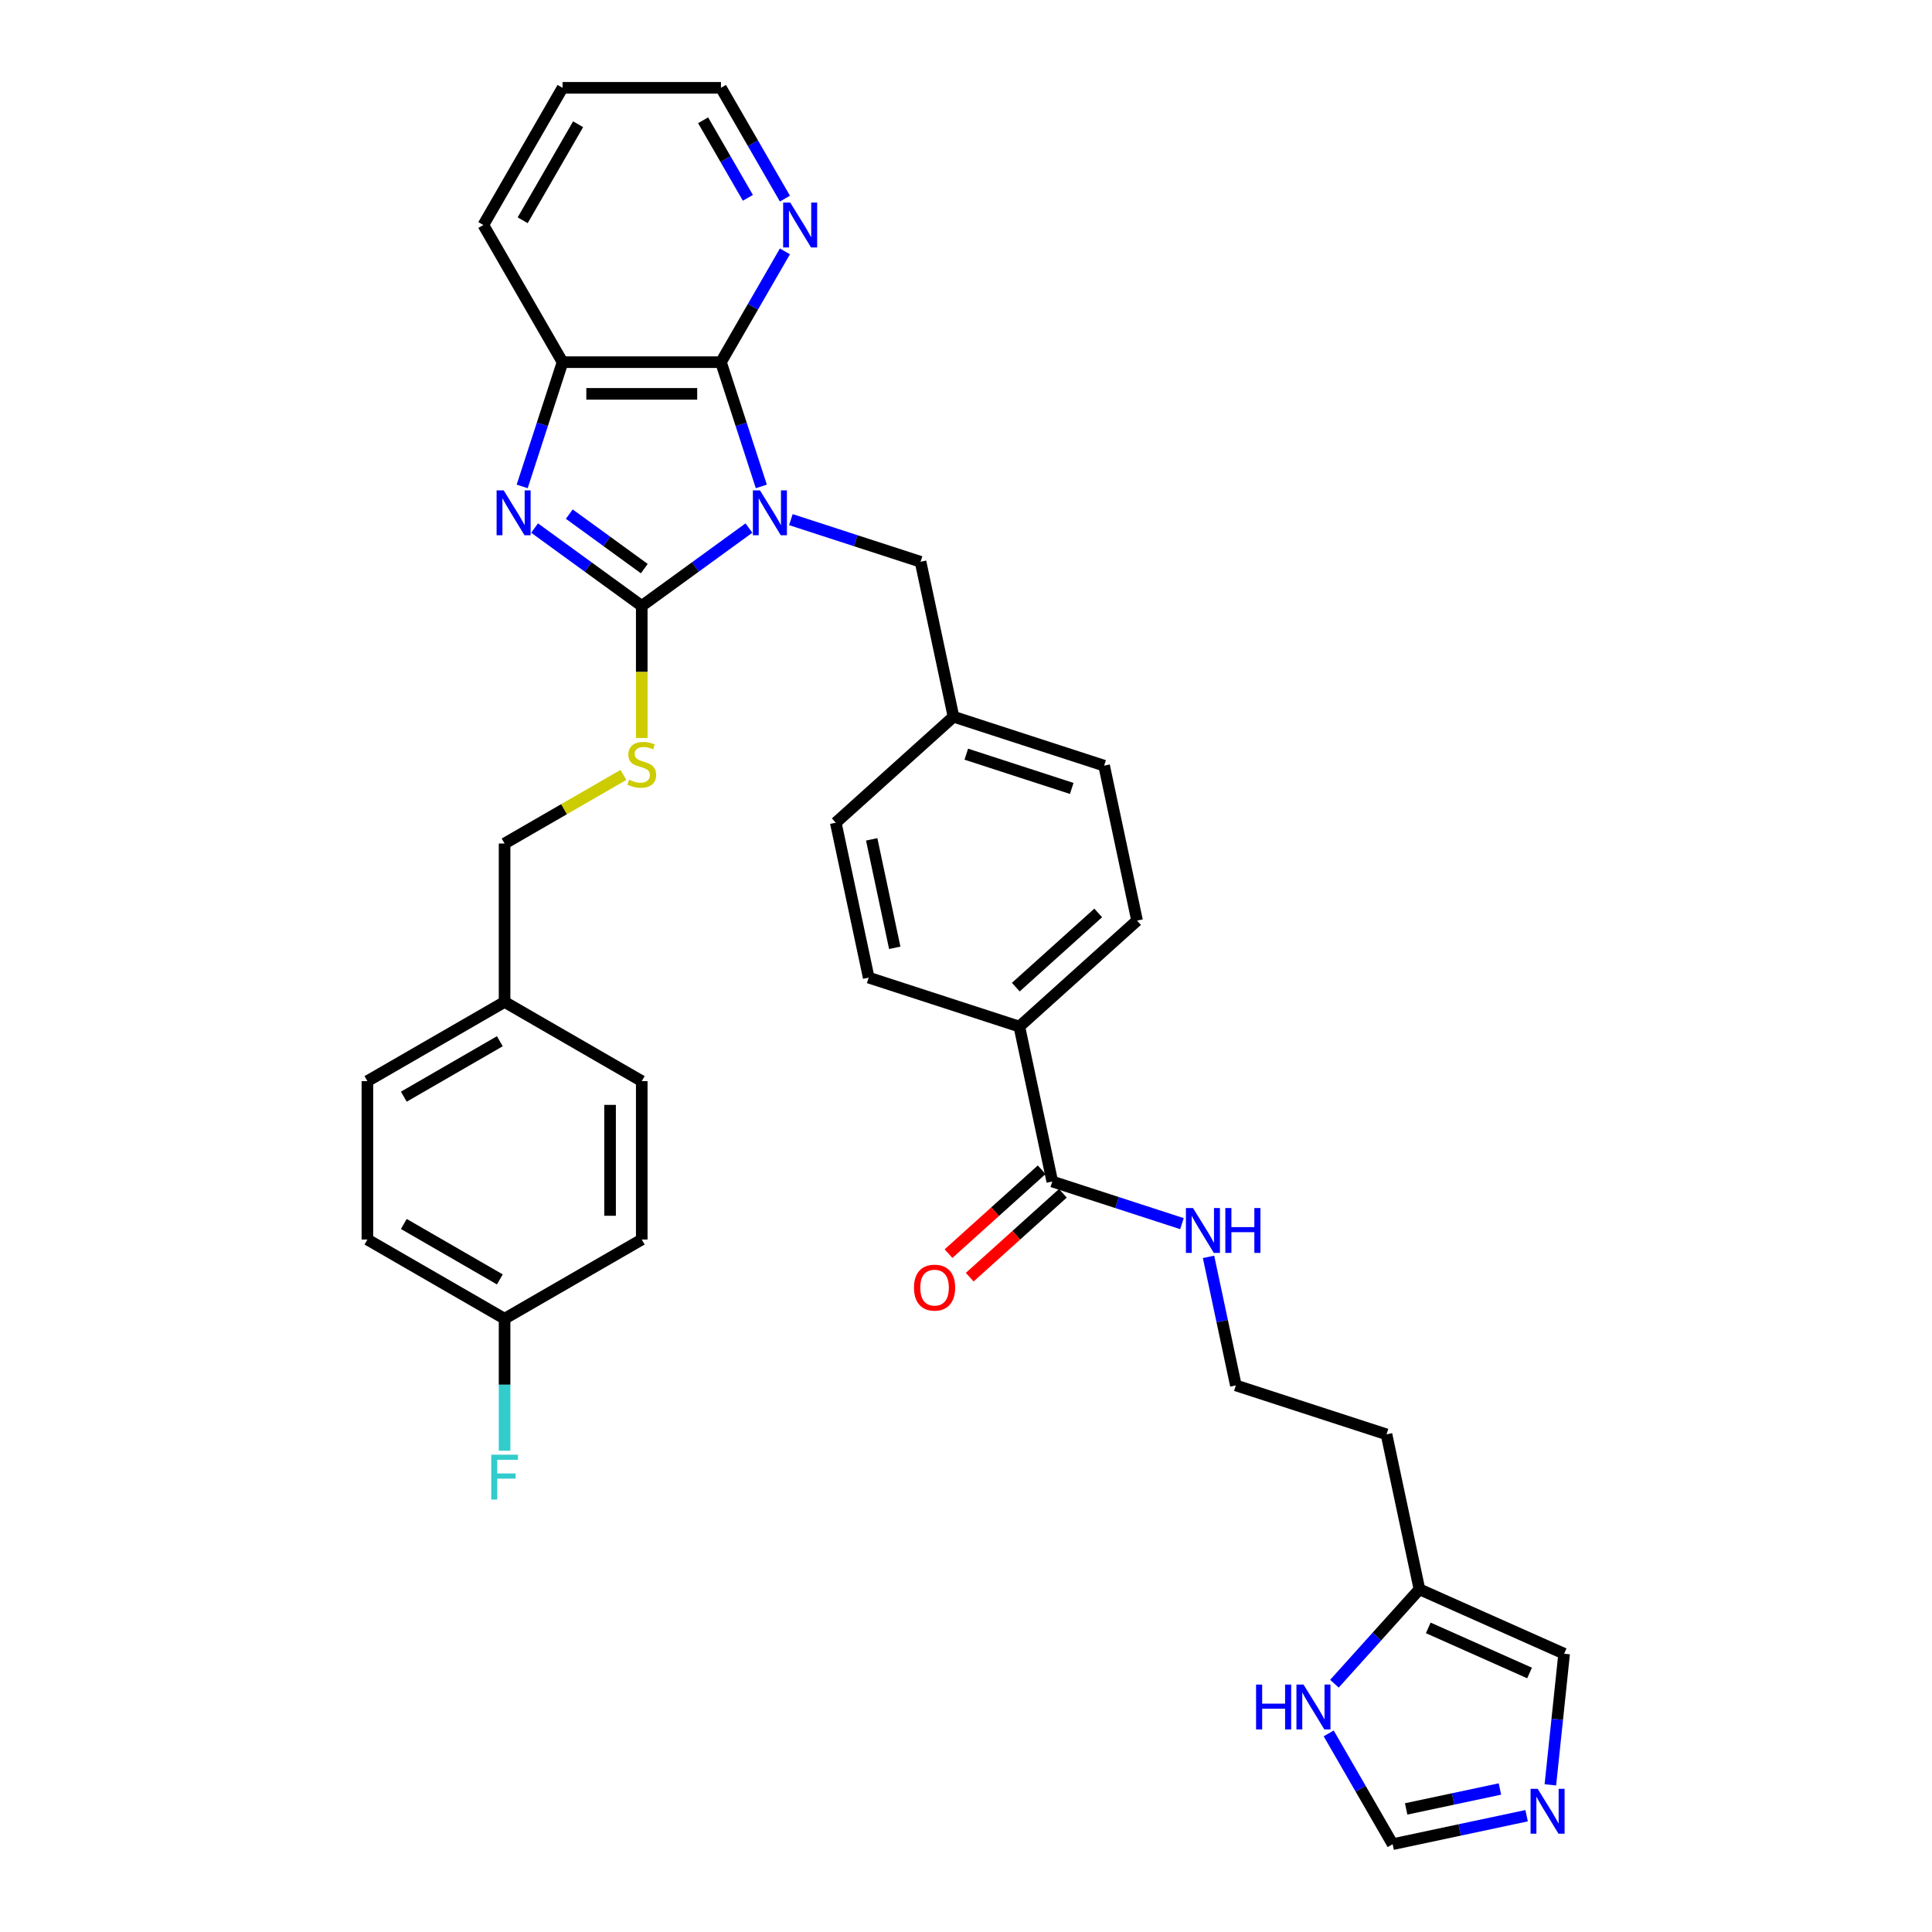 <?xml version='1.0' encoding='iso-8859-1'?>
<svg version='1.1' baseProfile='full'
              xmlns='http://www.w3.org/2000/svg'
                      xmlns:rdkit='http://www.rdkit.org/xml'
                      xmlns:xlink='http://www.w3.org/1999/xlink'
                  xml:space='preserve'
width='1000px' height='1000px' viewBox='0 0 1000 1000'>
<!-- END OF HEADER -->
<rect style='opacity:1.0;fill:#FFFFFF;stroke:none' width='1000' height='1000' x='0' y='0'> </rect>
<path class='bond-0' d='M 387.645,273.322 L 359.908,293.474' style='fill:none;fill-rule:evenodd;stroke:#0000FF;stroke-width:6px;stroke-linecap:butt;stroke-linejoin:miter;stroke-opacity:1' />
<path class='bond-0' d='M 359.908,293.474 L 332.171,313.626' style='fill:none;fill-rule:evenodd;stroke:#000000;stroke-width:6px;stroke-linecap:butt;stroke-linejoin:miter;stroke-opacity:1' />
<path class='bond-2' d='M 394.062,251.776 L 383.614,219.618' style='fill:none;fill-rule:evenodd;stroke:#0000FF;stroke-width:6px;stroke-linecap:butt;stroke-linejoin:miter;stroke-opacity:1' />
<path class='bond-2' d='M 383.614,219.618 L 373.165,187.46' style='fill:none;fill-rule:evenodd;stroke:#000000;stroke-width:6px;stroke-linecap:butt;stroke-linejoin:miter;stroke-opacity:1' />
<path class='bond-7' d='M 409.355,268.962 L 442.915,279.866' style='fill:none;fill-rule:evenodd;stroke:#0000FF;stroke-width:6px;stroke-linecap:butt;stroke-linejoin:miter;stroke-opacity:1' />
<path class='bond-7' d='M 442.915,279.866 L 476.475,290.77' style='fill:none;fill-rule:evenodd;stroke:#000000;stroke-width:6px;stroke-linecap:butt;stroke-linejoin:miter;stroke-opacity:1' />
<path class='bond-1' d='M 332.171,313.626 L 304.434,293.474' style='fill:none;fill-rule:evenodd;stroke:#000000;stroke-width:6px;stroke-linecap:butt;stroke-linejoin:miter;stroke-opacity:1' />
<path class='bond-1' d='M 304.434,293.474 L 276.698,273.322' style='fill:none;fill-rule:evenodd;stroke:#0000FF;stroke-width:6px;stroke-linecap:butt;stroke-linejoin:miter;stroke-opacity:1' />
<path class='bond-1' d='M 333.488,294.314 L 314.073,280.208' style='fill:none;fill-rule:evenodd;stroke:#000000;stroke-width:6px;stroke-linecap:butt;stroke-linejoin:miter;stroke-opacity:1' />
<path class='bond-1' d='M 314.073,280.208 L 294.657,266.101' style='fill:none;fill-rule:evenodd;stroke:#0000FF;stroke-width:6px;stroke-linecap:butt;stroke-linejoin:miter;stroke-opacity:1' />
<path class='bond-5' d='M 332.171,313.626 L 332.171,347.806' style='fill:none;fill-rule:evenodd;stroke:#000000;stroke-width:6px;stroke-linecap:butt;stroke-linejoin:miter;stroke-opacity:1' />
<path class='bond-5' d='M 332.171,347.806 L 332.171,381.987' style='fill:none;fill-rule:evenodd;stroke:#CCCC00;stroke-width:6px;stroke-linecap:butt;stroke-linejoin:miter;stroke-opacity:1' />
<path class='bond-34' d='M 270.281,251.776 L 280.729,219.618' style='fill:none;fill-rule:evenodd;stroke:#0000FF;stroke-width:6px;stroke-linecap:butt;stroke-linejoin:miter;stroke-opacity:1' />
<path class='bond-34' d='M 280.729,219.618 L 291.178,187.46' style='fill:none;fill-rule:evenodd;stroke:#000000;stroke-width:6px;stroke-linecap:butt;stroke-linejoin:miter;stroke-opacity:1' />
<path class='bond-3' d='M 373.165,187.46 L 291.178,187.46' style='fill:none;fill-rule:evenodd;stroke:#000000;stroke-width:6px;stroke-linecap:butt;stroke-linejoin:miter;stroke-opacity:1' />
<path class='bond-3' d='M 360.867,203.858 L 303.476,203.858' style='fill:none;fill-rule:evenodd;stroke:#000000;stroke-width:6px;stroke-linecap:butt;stroke-linejoin:miter;stroke-opacity:1' />
<path class='bond-9' d='M 373.165,187.46 L 389.719,158.788' style='fill:none;fill-rule:evenodd;stroke:#000000;stroke-width:6px;stroke-linecap:butt;stroke-linejoin:miter;stroke-opacity:1' />
<path class='bond-9' d='M 389.719,158.788 L 406.272,130.117' style='fill:none;fill-rule:evenodd;stroke:#0000FF;stroke-width:6px;stroke-linecap:butt;stroke-linejoin:miter;stroke-opacity:1' />
<path class='bond-31' d='M 291.178,187.46 L 250.184,116.457' style='fill:none;fill-rule:evenodd;stroke:#000000;stroke-width:6px;stroke-linecap:butt;stroke-linejoin:miter;stroke-opacity:1' />
<path class='bond-4' d='M 802.465,923.84 L 806.032,889.901' style='fill:none;fill-rule:evenodd;stroke:#0000FF;stroke-width:6px;stroke-linecap:butt;stroke-linejoin:miter;stroke-opacity:1' />
<path class='bond-4' d='M 806.032,889.901 L 809.599,855.961' style='fill:none;fill-rule:evenodd;stroke:#000000;stroke-width:6px;stroke-linecap:butt;stroke-linejoin:miter;stroke-opacity:1' />
<path class='bond-38' d='M 790.174,939.807 L 755.504,947.176' style='fill:none;fill-rule:evenodd;stroke:#0000FF;stroke-width:6px;stroke-linecap:butt;stroke-linejoin:miter;stroke-opacity:1' />
<path class='bond-38' d='M 755.504,947.176 L 720.834,954.545' style='fill:none;fill-rule:evenodd;stroke:#000000;stroke-width:6px;stroke-linecap:butt;stroke-linejoin:miter;stroke-opacity:1' />
<path class='bond-38' d='M 776.364,925.978 L 752.095,931.137' style='fill:none;fill-rule:evenodd;stroke:#0000FF;stroke-width:6px;stroke-linecap:butt;stroke-linejoin:miter;stroke-opacity:1' />
<path class='bond-38' d='M 752.095,931.137 L 727.825,936.296' style='fill:none;fill-rule:evenodd;stroke:#000000;stroke-width:6px;stroke-linecap:butt;stroke-linejoin:miter;stroke-opacity:1' />
<path class='bond-19' d='M 322.677,401.094 L 291.923,418.85' style='fill:none;fill-rule:evenodd;stroke:#CCCC00;stroke-width:6px;stroke-linecap:butt;stroke-linejoin:miter;stroke-opacity:1' />
<path class='bond-19' d='M 291.923,418.85 L 261.168,436.606' style='fill:none;fill-rule:evenodd;stroke:#000000;stroke-width:6px;stroke-linecap:butt;stroke-linejoin:miter;stroke-opacity:1' />
<path class='bond-6' d='M 544.659,611.552 L 527.613,531.357' style='fill:none;fill-rule:evenodd;stroke:#000000;stroke-width:6px;stroke-linecap:butt;stroke-linejoin:miter;stroke-opacity:1' />
<path class='bond-14' d='M 539.173,605.459 L 515.063,627.168' style='fill:none;fill-rule:evenodd;stroke:#000000;stroke-width:6px;stroke-linecap:butt;stroke-linejoin:miter;stroke-opacity:1' />
<path class='bond-14' d='M 515.063,627.168 L 490.953,648.877' style='fill:none;fill-rule:evenodd;stroke:#FF0000;stroke-width:6px;stroke-linecap:butt;stroke-linejoin:miter;stroke-opacity:1' />
<path class='bond-14' d='M 550.145,617.645 L 526.035,639.354' style='fill:none;fill-rule:evenodd;stroke:#000000;stroke-width:6px;stroke-linecap:butt;stroke-linejoin:miter;stroke-opacity:1' />
<path class='bond-14' d='M 526.035,639.354 L 501.925,661.063' style='fill:none;fill-rule:evenodd;stroke:#FF0000;stroke-width:6px;stroke-linecap:butt;stroke-linejoin:miter;stroke-opacity:1' />
<path class='bond-15' d='M 544.659,611.552 L 578.219,622.457' style='fill:none;fill-rule:evenodd;stroke:#000000;stroke-width:6px;stroke-linecap:butt;stroke-linejoin:miter;stroke-opacity:1' />
<path class='bond-15' d='M 578.219,622.457 L 611.778,633.361' style='fill:none;fill-rule:evenodd;stroke:#0000FF;stroke-width:6px;stroke-linecap:butt;stroke-linejoin:miter;stroke-opacity:1' />
<path class='bond-18' d='M 476.475,290.77 L 493.521,370.966' style='fill:none;fill-rule:evenodd;stroke:#000000;stroke-width:6px;stroke-linecap:butt;stroke-linejoin:miter;stroke-opacity:1' />
<path class='bond-8' d='M 690.695,871.487 L 712.698,847.05' style='fill:none;fill-rule:evenodd;stroke:#0000FF;stroke-width:6px;stroke-linecap:butt;stroke-linejoin:miter;stroke-opacity:1' />
<path class='bond-8' d='M 712.698,847.05 L 734.7,822.614' style='fill:none;fill-rule:evenodd;stroke:#000000;stroke-width:6px;stroke-linecap:butt;stroke-linejoin:miter;stroke-opacity:1' />
<path class='bond-10' d='M 687.726,897.202 L 704.28,925.874' style='fill:none;fill-rule:evenodd;stroke:#0000FF;stroke-width:6px;stroke-linecap:butt;stroke-linejoin:miter;stroke-opacity:1' />
<path class='bond-10' d='M 704.28,925.874 L 720.834,954.545' style='fill:none;fill-rule:evenodd;stroke:#000000;stroke-width:6px;stroke-linecap:butt;stroke-linejoin:miter;stroke-opacity:1' />
<path class='bond-32' d='M 406.272,102.798 L 389.719,74.126' style='fill:none;fill-rule:evenodd;stroke:#0000FF;stroke-width:6px;stroke-linecap:butt;stroke-linejoin:miter;stroke-opacity:1' />
<path class='bond-32' d='M 389.719,74.126 L 373.165,45.455' style='fill:none;fill-rule:evenodd;stroke:#000000;stroke-width:6px;stroke-linecap:butt;stroke-linejoin:miter;stroke-opacity:1' />
<path class='bond-32' d='M 387.106,102.396 L 375.518,82.325' style='fill:none;fill-rule:evenodd;stroke:#0000FF;stroke-width:6px;stroke-linecap:butt;stroke-linejoin:miter;stroke-opacity:1' />
<path class='bond-32' d='M 375.518,82.325 L 363.931,62.255' style='fill:none;fill-rule:evenodd;stroke:#000000;stroke-width:6px;stroke-linecap:butt;stroke-linejoin:miter;stroke-opacity:1' />
<path class='bond-11' d='M 734.7,822.614 L 717.654,742.419' style='fill:none;fill-rule:evenodd;stroke:#000000;stroke-width:6px;stroke-linecap:butt;stroke-linejoin:miter;stroke-opacity:1' />
<path class='bond-13' d='M 734.7,822.614 L 809.599,855.961' style='fill:none;fill-rule:evenodd;stroke:#000000;stroke-width:6px;stroke-linecap:butt;stroke-linejoin:miter;stroke-opacity:1' />
<path class='bond-13' d='M 739.265,842.596 L 791.695,865.939' style='fill:none;fill-rule:evenodd;stroke:#000000;stroke-width:6px;stroke-linecap:butt;stroke-linejoin:miter;stroke-opacity:1' />
<path class='bond-12' d='M 527.613,531.357 L 588.541,476.497' style='fill:none;fill-rule:evenodd;stroke:#000000;stroke-width:6px;stroke-linecap:butt;stroke-linejoin:miter;stroke-opacity:1' />
<path class='bond-12' d='M 525.78,510.942 L 568.43,472.54' style='fill:none;fill-rule:evenodd;stroke:#000000;stroke-width:6px;stroke-linecap:butt;stroke-linejoin:miter;stroke-opacity:1' />
<path class='bond-35' d='M 527.613,531.357 L 449.639,506.021' style='fill:none;fill-rule:evenodd;stroke:#000000;stroke-width:6px;stroke-linecap:butt;stroke-linejoin:miter;stroke-opacity:1' />
<path class='bond-23' d='M 625.537,650.547 L 632.608,683.815' style='fill:none;fill-rule:evenodd;stroke:#0000FF;stroke-width:6px;stroke-linecap:butt;stroke-linejoin:miter;stroke-opacity:1' />
<path class='bond-23' d='M 632.608,683.815 L 639.68,717.083' style='fill:none;fill-rule:evenodd;stroke:#000000;stroke-width:6px;stroke-linecap:butt;stroke-linejoin:miter;stroke-opacity:1' />
<path class='bond-16' d='M 449.639,506.021 L 432.593,425.826' style='fill:none;fill-rule:evenodd;stroke:#000000;stroke-width:6px;stroke-linecap:butt;stroke-linejoin:miter;stroke-opacity:1' />
<path class='bond-16' d='M 463.121,490.583 L 451.189,434.446' style='fill:none;fill-rule:evenodd;stroke:#000000;stroke-width:6px;stroke-linecap:butt;stroke-linejoin:miter;stroke-opacity:1' />
<path class='bond-17' d='M 588.541,476.497 L 571.495,396.301' style='fill:none;fill-rule:evenodd;stroke:#000000;stroke-width:6px;stroke-linecap:butt;stroke-linejoin:miter;stroke-opacity:1' />
<path class='bond-24' d='M 493.521,370.966 L 432.593,425.826' style='fill:none;fill-rule:evenodd;stroke:#000000;stroke-width:6px;stroke-linecap:butt;stroke-linejoin:miter;stroke-opacity:1' />
<path class='bond-25' d='M 493.521,370.966 L 571.495,396.301' style='fill:none;fill-rule:evenodd;stroke:#000000;stroke-width:6px;stroke-linecap:butt;stroke-linejoin:miter;stroke-opacity:1' />
<path class='bond-25' d='M 500.15,390.361 L 554.732,408.096' style='fill:none;fill-rule:evenodd;stroke:#000000;stroke-width:6px;stroke-linecap:butt;stroke-linejoin:miter;stroke-opacity:1' />
<path class='bond-22' d='M 261.168,436.606 L 261.168,518.593' style='fill:none;fill-rule:evenodd;stroke:#000000;stroke-width:6px;stroke-linecap:butt;stroke-linejoin:miter;stroke-opacity:1' />
<path class='bond-20' d='M 717.654,742.419 L 639.68,717.083' style='fill:none;fill-rule:evenodd;stroke:#000000;stroke-width:6px;stroke-linecap:butt;stroke-linejoin:miter;stroke-opacity:1' />
<path class='bond-21' d='M 261.168,682.568 L 190.166,641.574' style='fill:none;fill-rule:evenodd;stroke:#000000;stroke-width:6px;stroke-linecap:butt;stroke-linejoin:miter;stroke-opacity:1' />
<path class='bond-21' d='M 258.717,662.218 L 209.015,633.523' style='fill:none;fill-rule:evenodd;stroke:#000000;stroke-width:6px;stroke-linecap:butt;stroke-linejoin:miter;stroke-opacity:1' />
<path class='bond-26' d='M 261.168,682.568 L 261.168,716.732' style='fill:none;fill-rule:evenodd;stroke:#000000;stroke-width:6px;stroke-linecap:butt;stroke-linejoin:miter;stroke-opacity:1' />
<path class='bond-26' d='M 261.168,716.732 L 261.168,750.896' style='fill:none;fill-rule:evenodd;stroke:#33CCCC;stroke-width:6px;stroke-linecap:butt;stroke-linejoin:miter;stroke-opacity:1' />
<path class='bond-37' d='M 261.168,682.568 L 332.171,641.574' style='fill:none;fill-rule:evenodd;stroke:#000000;stroke-width:6px;stroke-linecap:butt;stroke-linejoin:miter;stroke-opacity:1' />
<path class='bond-29' d='M 261.168,518.593 L 332.171,559.587' style='fill:none;fill-rule:evenodd;stroke:#000000;stroke-width:6px;stroke-linecap:butt;stroke-linejoin:miter;stroke-opacity:1' />
<path class='bond-30' d='M 261.168,518.593 L 190.166,559.587' style='fill:none;fill-rule:evenodd;stroke:#000000;stroke-width:6px;stroke-linecap:butt;stroke-linejoin:miter;stroke-opacity:1' />
<path class='bond-30' d='M 258.717,538.943 L 209.015,567.639' style='fill:none;fill-rule:evenodd;stroke:#000000;stroke-width:6px;stroke-linecap:butt;stroke-linejoin:miter;stroke-opacity:1' />
<path class='bond-27' d='M 332.171,641.574 L 332.171,559.587' style='fill:none;fill-rule:evenodd;stroke:#000000;stroke-width:6px;stroke-linecap:butt;stroke-linejoin:miter;stroke-opacity:1' />
<path class='bond-27' d='M 315.774,629.276 L 315.774,571.885' style='fill:none;fill-rule:evenodd;stroke:#000000;stroke-width:6px;stroke-linecap:butt;stroke-linejoin:miter;stroke-opacity:1' />
<path class='bond-28' d='M 190.166,641.574 L 190.166,559.587' style='fill:none;fill-rule:evenodd;stroke:#000000;stroke-width:6px;stroke-linecap:butt;stroke-linejoin:miter;stroke-opacity:1' />
<path class='bond-36' d='M 250.184,116.457 L 291.178,45.455' style='fill:none;fill-rule:evenodd;stroke:#000000;stroke-width:6px;stroke-linecap:butt;stroke-linejoin:miter;stroke-opacity:1' />
<path class='bond-36' d='M 270.534,114.006 L 299.229,64.304' style='fill:none;fill-rule:evenodd;stroke:#000000;stroke-width:6px;stroke-linecap:butt;stroke-linejoin:miter;stroke-opacity:1' />
<path class='bond-33' d='M 373.165,45.455 L 291.178,45.455' style='fill:none;fill-rule:evenodd;stroke:#000000;stroke-width:6px;stroke-linecap:butt;stroke-linejoin:miter;stroke-opacity:1' />
<path  class='atom-0' d='M 393.368 253.825
L 400.976 266.124
Q 401.731 267.337, 402.944 269.534
Q 404.157 271.731, 404.223 271.863
L 404.223 253.825
L 407.306 253.825
L 407.306 277.044
L 404.125 277.044
L 395.959 263.598
Q 395.008 262.024, 393.991 260.22
Q 393.007 258.417, 392.712 257.859
L 392.712 277.044
L 389.695 277.044
L 389.695 253.825
L 393.368 253.825
' fill='#0000FF'/>
<path  class='atom-2' d='M 260.71 253.825
L 268.318 266.124
Q 269.073 267.337, 270.286 269.534
Q 271.5 271.731, 271.565 271.863
L 271.565 253.825
L 274.648 253.825
L 274.648 277.044
L 271.467 277.044
L 263.301 263.598
Q 262.35 262.024, 261.333 260.22
Q 260.349 258.417, 260.054 257.859
L 260.054 277.044
L 257.037 277.044
L 257.037 253.825
L 260.71 253.825
' fill='#0000FF'/>
<path  class='atom-5' d='M 795.897 925.89
L 803.505 938.188
Q 804.259 939.401, 805.473 941.599
Q 806.686 943.796, 806.752 943.927
L 806.752 925.89
L 809.834 925.89
L 809.834 949.109
L 806.653 949.109
L 798.487 935.663
Q 797.536 934.089, 796.52 932.285
Q 795.536 930.481, 795.241 929.924
L 795.241 949.109
L 792.224 949.109
L 792.224 925.89
L 795.897 925.89
' fill='#0000FF'/>
<path  class='atom-6' d='M 325.612 403.582
Q 325.875 403.68, 326.957 404.139
Q 328.039 404.599, 329.22 404.894
Q 330.433 405.156, 331.614 405.156
Q 333.811 405.156, 335.09 404.107
Q 336.369 403.024, 336.369 401.155
Q 336.369 399.876, 335.713 399.089
Q 335.09 398.302, 334.106 397.876
Q 333.122 397.449, 331.483 396.957
Q 329.417 396.334, 328.17 395.744
Q 326.957 395.154, 326.072 393.907
Q 325.219 392.661, 325.219 390.562
Q 325.219 387.644, 327.187 385.84
Q 329.187 384.036, 333.122 384.036
Q 335.812 384.036, 338.862 385.315
L 338.107 387.84
Q 335.32 386.693, 333.221 386.693
Q 330.958 386.693, 329.712 387.644
Q 328.466 388.562, 328.498 390.169
Q 328.498 391.415, 329.121 392.169
Q 329.777 392.924, 330.696 393.35
Q 331.647 393.776, 333.221 394.268
Q 335.32 394.924, 336.566 395.58
Q 337.812 396.236, 338.698 397.58
Q 339.616 398.892, 339.616 401.155
Q 339.616 404.369, 337.451 406.107
Q 335.32 407.812, 331.745 407.812
Q 329.679 407.812, 328.105 407.353
Q 326.563 406.927, 324.727 406.173
L 325.612 403.582
' fill='#CCCC00'/>
<path  class='atom-9' d='M 650.144 871.933
L 653.293 871.933
L 653.293 881.804
L 665.164 881.804
L 665.164 871.933
L 668.313 871.933
L 668.313 895.152
L 665.164 895.152
L 665.164 884.428
L 653.293 884.428
L 653.293 895.152
L 650.144 895.152
L 650.144 871.933
' fill='#0000FF'/>
<path  class='atom-9' d='M 674.708 871.933
L 682.316 884.231
Q 683.07 885.445, 684.284 887.642
Q 685.497 889.839, 685.563 889.97
L 685.563 871.933
L 688.645 871.933
L 688.645 895.152
L 685.464 895.152
L 677.298 881.706
Q 676.347 880.132, 675.331 878.328
Q 674.347 876.524, 674.052 875.967
L 674.052 895.152
L 671.035 895.152
L 671.035 871.933
L 674.708 871.933
' fill='#0000FF'/>
<path  class='atom-10' d='M 409.026 104.848
L 416.635 117.146
Q 417.389 118.36, 418.602 120.557
Q 419.816 122.754, 419.881 122.885
L 419.881 104.848
L 422.964 104.848
L 422.964 128.067
L 419.783 128.067
L 411.617 114.621
Q 410.666 113.047, 409.649 111.243
Q 408.665 109.439, 408.37 108.882
L 408.37 128.067
L 405.353 128.067
L 405.353 104.848
L 409.026 104.848
' fill='#0000FF'/>
<path  class='atom-15' d='M 473.072 666.478
Q 473.072 660.903, 475.827 657.787
Q 478.582 654.672, 483.731 654.672
Q 488.88 654.672, 491.634 657.787
Q 494.389 660.903, 494.389 666.478
Q 494.389 672.119, 491.602 675.333
Q 488.814 678.514, 483.731 678.514
Q 478.615 678.514, 475.827 675.333
Q 473.072 672.152, 473.072 666.478
M 483.731 675.89
Q 487.273 675.89, 489.175 673.529
Q 491.11 671.135, 491.11 666.478
Q 491.11 661.92, 489.175 659.624
Q 487.273 657.295, 483.731 657.295
Q 480.189 657.295, 478.254 659.591
Q 476.352 661.887, 476.352 666.478
Q 476.352 671.168, 478.254 673.529
Q 480.189 675.89, 483.731 675.89
' fill='#FF0000'/>
<path  class='atom-16' d='M 617.501 625.278
L 625.11 637.576
Q 625.864 638.79, 627.077 640.987
Q 628.291 643.184, 628.356 643.316
L 628.356 625.278
L 631.439 625.278
L 631.439 648.497
L 628.258 648.497
L 620.092 635.051
Q 619.141 633.477, 618.124 631.673
Q 617.14 629.87, 616.845 629.312
L 616.845 648.497
L 613.828 648.497
L 613.828 625.278
L 617.501 625.278
' fill='#0000FF'/>
<path  class='atom-16' d='M 634.226 625.278
L 637.375 625.278
L 637.375 635.15
L 649.247 635.15
L 649.247 625.278
L 652.395 625.278
L 652.395 648.497
L 649.247 648.497
L 649.247 637.773
L 637.375 637.773
L 637.375 648.497
L 634.226 648.497
L 634.226 625.278
' fill='#0000FF'/>
<path  class='atom-27' d='M 254.265 752.946
L 268.072 752.946
L 268.072 755.602
L 257.381 755.602
L 257.381 762.653
L 266.891 762.653
L 266.891 765.342
L 257.381 765.342
L 257.381 776.164
L 254.265 776.164
L 254.265 752.946
' fill='#33CCCC'/>
</svg>

